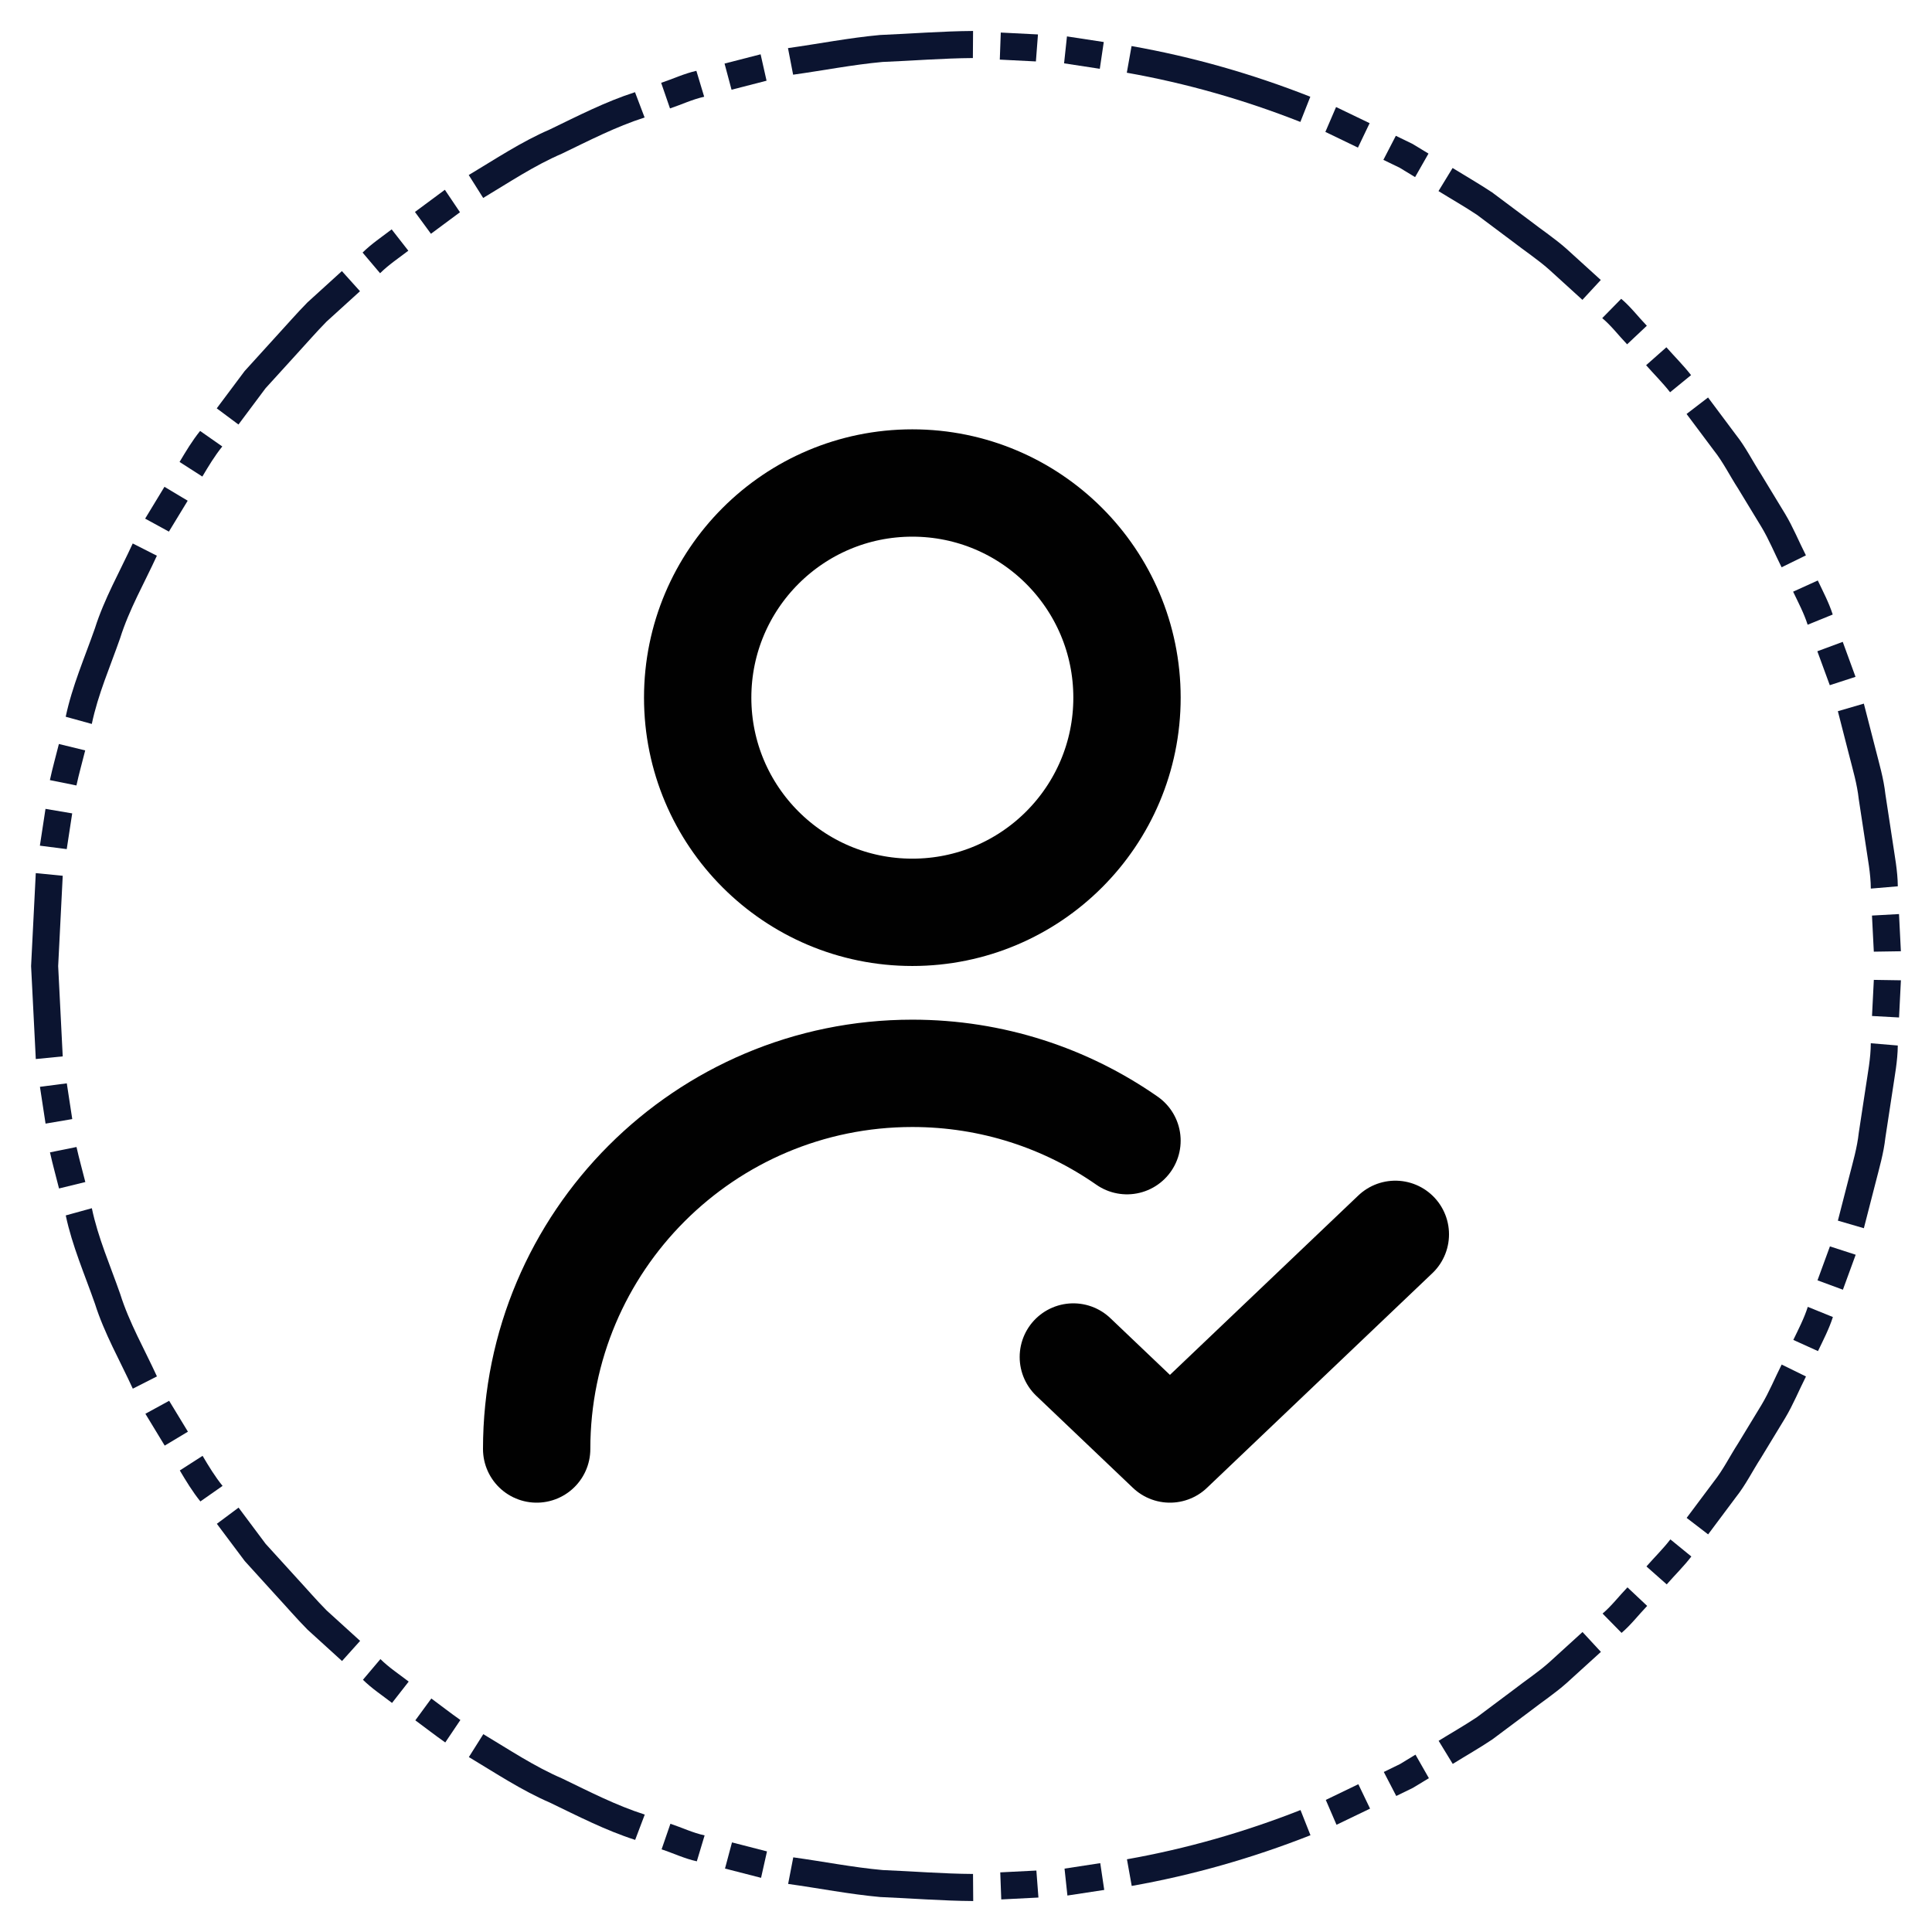 <?xml version="1.0" encoding="utf-8"?>
<!-- Generator: Adobe Illustrator 28.3.0, SVG Export Plug-In . SVG Version: 6.00 Build 0)  -->
<svg version="1.1" id="Layer_1" xmlns="http://www.w3.org/2000/svg" xmlns:xlink="http://www.w3.org/1999/xlink" x="0px" y="0px"
	 viewBox="0 0 1200 1200" style="enable-background:new 0 0 1200 1200;" xml:space="preserve">
<style type="text/css">
	.st0{fill:#0B1430;}
	.st1{fill:none;stroke:#010101;stroke-width:66.667;stroke-linecap:round;stroke-linejoin:round;stroke-miterlimit:133.333;}
</style>
<g>
	<g>
		<g>
			<path class="st0" d="M1158.75,675.83l-4.23,27.75c-1.01,9.33-3.68,18.33-5.99,27.39l-6.99,27.19l16.14,4.71l7.2-28
				c2.37-9.34,5.1-18.61,6.16-28.22l4.36-28.58c1.38-9.54,3.28-19.02,3.35-28.68l-16.76-1.41
				C1161.96,657.37,1160.09,666.57,1158.75,675.83z"/>
			<polygon class="st0" points="1163.87,608.62 1162.74,631.05 1179.53,631.97 1180.69,608.88 			"/>
			<polygon class="st0" points="1128.88,795.23 1144.66,801.06 1152.6,779.34 1136.6,774.15 			"/>
			<path class="st0" d="M1094.07,872.65l-14.58,23.99c-5.08,7.85-9.22,16.33-15.06,23.67l-16.82,22.48l13.34,10.24l17.31-23.16
				c6-7.56,10.29-16.28,15.52-24.37l15.01-24.71c4.95-8.27,8.59-17.25,12.94-25.84l-15.1-7.4
				C1102.4,855.9,1098.89,864.63,1094.07,872.65z"/>
			<path class="st0" d="M1113.86,832.25l15.32,6.94c3.34-6.95,6.89-13.8,9.26-21.16l-15.59-6.32
				C1120.58,818.86,1117.11,825.51,1113.86,832.25z"/>
			<path class="st0" d="M1022.63,972.95l12.6,11.14c5.07-5.8,10.61-11.21,15.3-17.32l-13.03-10.63
				C1032.94,962.08,1027.55,967.32,1022.63,972.95z"/>
			<path class="st0" d="M962.16,1032.58c-7,6.21-14.86,11.37-22.24,17.11l-22.48,16.82c-7.77,5.2-15.94,9.81-23.88,14.74l8.76,14.35
				c8.18-5.08,16.59-9.84,24.58-15.2l23.16-17.31c7.6-5.91,15.68-11.24,22.89-17.63l21.4-19.44l-11.42-12.34L962.16,1032.58z"/>
			<path class="st0" d="M995.39,1002.22l11.79,12c5.88-5.01,10.57-11.21,15.91-16.76l-12.25-11.52
				C1005.64,991.32,1001.1,997.36,995.39,1002.22z"/>
			<polygon class="st0" points="869.59,1095.68 859.5,1100.6 867.24,1115.52 877.63,1110.45 887.51,1104.46 879.18,1089.85 			"/>
			<path class="st0" d="M699.97,1154.83l2.96,16.56c37.93-6.72,75.17-17.36,111.03-31.49l-6.19-15.64
				C772.94,1137.97,736.8,1148.31,699.97,1154.83z"/>
			<polygon class="st0" points="823.47,1117.96 830.13,1133.4 850.97,1123.37 843.69,1108.21 			"/>
			<polygon class="st0" points="661.2,1160.63 662.99,1177.35 685.86,1173.87 683.39,1157.23 			"/>
			<path class="st0" d="M548.28,1161.53c-18.62-1.68-37.03-5.35-55.57-7.9l-3.19,16.51c19.08,2.66,38.05,6.4,57.22,8.14
				c19.25,0.8,38.49,2.37,57.74,2.49l-0.12-16.82C585.67,1163.83,566.97,1162.28,548.28,1161.53z"/>
			<polygon class="st0" points="621.28,1162.96 621.9,1179.77 644.99,1178.6 643.71,1161.83 			"/>
			<polygon class="st0" points="450.31,1160.6 472.71,1166.35 476.39,1149.94 454.65,1144.35 			"/>
			<path class="st0" d="M300.19,1077.12l-8.97,14.23c16.53,9.9,32.61,20.63,50.36,28.3c17.36,8.37,34.52,17.23,52.93,23.14
				l5.96-15.72c-17.88-5.71-34.52-14.34-51.39-22.46C331.85,1097.18,316.25,1086.72,300.19,1077.12z"/>
			<path class="st0" d="M410.93,1148.66c7.31,2.42,14.32,5.8,21.88,7.43l4.84-16.1c-7.34-1.57-14.14-4.87-21.24-7.22L410.93,1148.66
				z"/>
			<path class="st0" d="M257.97,1068.53c6.2,4.57,12.28,9.32,18.59,13.74l9.39-13.95c-6.12-4.3-12.02-8.92-18.04-13.36
				L257.97,1068.53z"/>
			<path class="st0" d="M183.88,979.67l-18.89-20.77l-16.81-22.49l-13.49,10.05l17.33,23.14l19.44,21.4
				c6.54,7.07,12.82,14.4,19.59,21.24l21.39,19.45l11.24-12.51l-20.78-18.88C196.32,993.66,190.23,986.53,183.88,979.67z"/>
			<path class="st0" d="M225.43,1043.33c5.49,5.44,11.98,9.68,18.07,14.39l10.35-13.26c-5.92-4.57-12.23-8.67-17.56-13.97
				L225.43,1043.33z"/>
			<path class="st0" d="M125.83,904.24l-14.15,9.09c3.93,6.64,7.94,13.22,12.78,19.24l13.78-9.65
				C133.52,917.09,129.64,910.69,125.83,904.24z"/>
			<path class="st0" d="M74.65,803.69c-6.16-17.66-13.76-34.87-17.6-53.25l-16.21,4.48c3.99,18.92,11.77,36.66,18.13,54.85
				c5.83,18.44,15.49,35.26,23.52,52.76l14.99-7.62C89.7,837.92,80.28,821.61,74.65,803.69z"/>
			<polygon class="st0" points="105.06,870.06 90.3,878.12 102.3,897.89 116.72,889.24 			"/>
			<path class="st0" d="M47.52,712.42l-16.48,3.33c1.66,7.52,3.76,14.95,5.62,22.43l16.34-3.99
				C51.19,726.93,49.14,719.72,47.52,712.42z"/>
			<polygon class="st0" points="36.13,600.05 38.96,543.96 22.22,542.31 19.31,600.05 22.23,657.79 38.96,656.14 			"/>
			<polygon class="st0" points="41.49,672.88 24.81,675.04 28.3,697.9 44.88,695.08 			"/>
			<polygon class="st0" points="44.84,505.21 28.26,502.4 24.77,525.26 41.45,527.4 			"/>
			<path class="st0" d="M74.61,396.4c5.63-17.91,15.04-34.23,22.83-51.23l-15-7.61c-8.04,17.5-17.68,34.33-23.51,52.77
				c-6.37,18.18-14.13,35.93-18.12,54.85l16.21,4.48C60.86,431.28,68.45,414.06,74.61,396.4z"/>
			<path class="st0" d="M52.92,466.09l-16.34-3.98c-1.85,7.48-3.99,14.9-5.59,22.43l16.49,3.33
				C49.04,480.55,51.13,473.35,52.92,466.09z"/>
			<polygon class="st0" points="116.58,311 102.15,302.36 90.15,322.13 104.91,330.19 			"/>
			<path class="st0" d="M164.92,241.18l18.89-20.77c6.35-6.87,12.45-13.99,19.01-20.65l20.78-18.88l-11.25-12.5l-21.39,19.45
				c-6.76,6.86-13.05,14.18-19.59,21.25l-19.43,21.4l-17.32,23.15l13.49,10.05L164.92,241.18z"/>
			<path class="st0" d="M138.07,277.31l-13.78-9.64c-4.85,6.01-8.81,12.63-12.76,19.25l14.15,9.08
				C129.51,289.57,133.35,283.14,138.07,277.31z"/>
			<path class="st0" d="M253.62,155.72l-10.35-13.25c-6.11,4.69-12.56,8.98-18.06,14.41l10.87,12.83
				C241.41,164.42,247.68,160.27,253.62,155.72z"/>
			<path class="st0" d="M349,95.45c16.86-8.11,33.5-16.76,51.38-22.47l-5.97-15.72c-18.4,5.91-35.56,14.78-52.92,23.15
				c-17.75,7.67-33.82,18.41-50.35,28.31l8.97,14.23C316.17,113.34,331.76,102.87,349,95.45z"/>
			<polygon class="st0" points="285.7,131.83 276.31,117.88 257.73,131.65 267.67,145.21 			"/>
			<path class="st0" d="M437.38,60.09l-4.85-16.1c-7.54,1.69-14.56,5.02-21.87,7.46l5.49,15.9
				C423.25,64.98,430.06,61.71,437.38,60.09z"/>
			<path class="st0" d="M548.18,38.48c18.7-0.75,37.39-2.29,56.09-2.43l0.12-16.82c-19.25,0.14-38.5,1.7-57.74,2.5
				c-19.17,1.75-38.14,5.48-57.22,8.15l3.19,16.51C511.14,43.83,529.56,40.18,548.18,38.48z"/>
			<polygon class="st0" points="476.12,50.13 472.43,33.73 450.03,39.48 454.37,55.73 			"/>
			<polygon class="st0" points="644.7,21.39 621.6,20.22 620.99,37.03 643.42,38.16 			"/>
			<path class="st0" d="M813.86,60.08C778,45.95,740.76,35.31,702.83,28.61l-2.95,16.56c36.83,6.51,72.98,16.84,107.8,30.56
				L813.86,60.08z"/>
			<polygon class="st0" points="685.57,26.1 662.71,22.61 660.92,39.34 683.11,42.73 			"/>
			<polygon class="st0" points="850.7,76.51 829.86,66.48 823.21,81.93 843.44,91.68 			"/>
			<path class="st0" d="M939.84,150.25c7.39,5.74,15.24,10.91,22.25,17.1l20.77,18.89l11.42-12.34l-21.4-19.44
				c-7.22-6.37-15.29-11.72-22.9-17.62l-23.16-17.31c-8.01-5.34-16.4-10.11-24.59-15.19l-8.76,14.35
				c7.95,4.93,16.11,9.55,23.89,14.73L939.84,150.25z"/>
			<polygon class="st0" points="878.94,110.01 887.26,95.4 877.38,89.4 866.98,84.35 859.24,99.29 869.35,104.18 			"/>
			<path class="st0" d="M1010.63,213.86l12.25-11.53c-5.35-5.54-10.01-11.77-15.92-16.74l-11.78,12
				C1000.93,202.41,1005.44,208.48,1010.63,213.86z"/>
			<path class="st0" d="M1064.38,279.61c5.85,7.33,9.98,15.82,15.07,23.66l14.58,23.99c4.83,8.01,8.33,16.75,12.56,25.09l15.1-7.4
				c-4.36-8.59-7.98-17.57-12.95-25.83l-15.01-24.71c-5.23-8.08-9.51-16.81-15.52-24.36l-17.31-23.16l-13.34,10.24L1064.38,279.61z"
				/>
			<path class="st0" d="M1037.32,243.64l13.03-10.64c-4.73-6.08-10.24-11.52-15.32-17.3l-12.6,11.14
				C1027.37,232.47,1032.73,237.74,1037.32,243.64z"/>
			<path class="st0" d="M1122.76,388.03l15.58-6.33c-2.36-7.36-5.97-14.2-9.28-21.15l-15.32,6.95
				C1116.96,374.25,1120.48,380.88,1122.76,388.03z"/>
			<path class="st0" d="M1148.5,468.93c2.3,9.07,4.99,18.06,6,27.39l4.23,27.75c1.33,9.26,3.22,18.46,3.27,27.85l16.76-1.42
				c-0.07-9.66-1.99-19.15-3.36-28.68l-4.36-28.58c-1.06-9.61-3.81-18.87-6.17-28.21l-7.2-28l-16.14,4.71L1148.5,468.93z"/>
			<polygon class="st0" points="1136.51,425.59 1152.5,420.39 1144.56,398.67 1128.78,404.51 			"/>
			<polygon class="st0" points="1163.86,591.1 1180.67,590.84 1179.51,567.74 1162.72,568.67 			"/>
		</g>
	</g>
</g>
<path class="st1" d="M666.67,842.86l60,57.14l140-133.33 M333.33,900c0-128.87,104.47-233.33,233.33-233.33
	c49.57,0,95.54,15.46,133.33,41.82 M700,433.33c0,73.64-59.7,133.33-133.33,133.33c-73.64,0-133.33-59.7-133.33-133.33
	S493.03,300,566.67,300C640.3,300,700,359.7,700,433.33z"/>
</svg>

